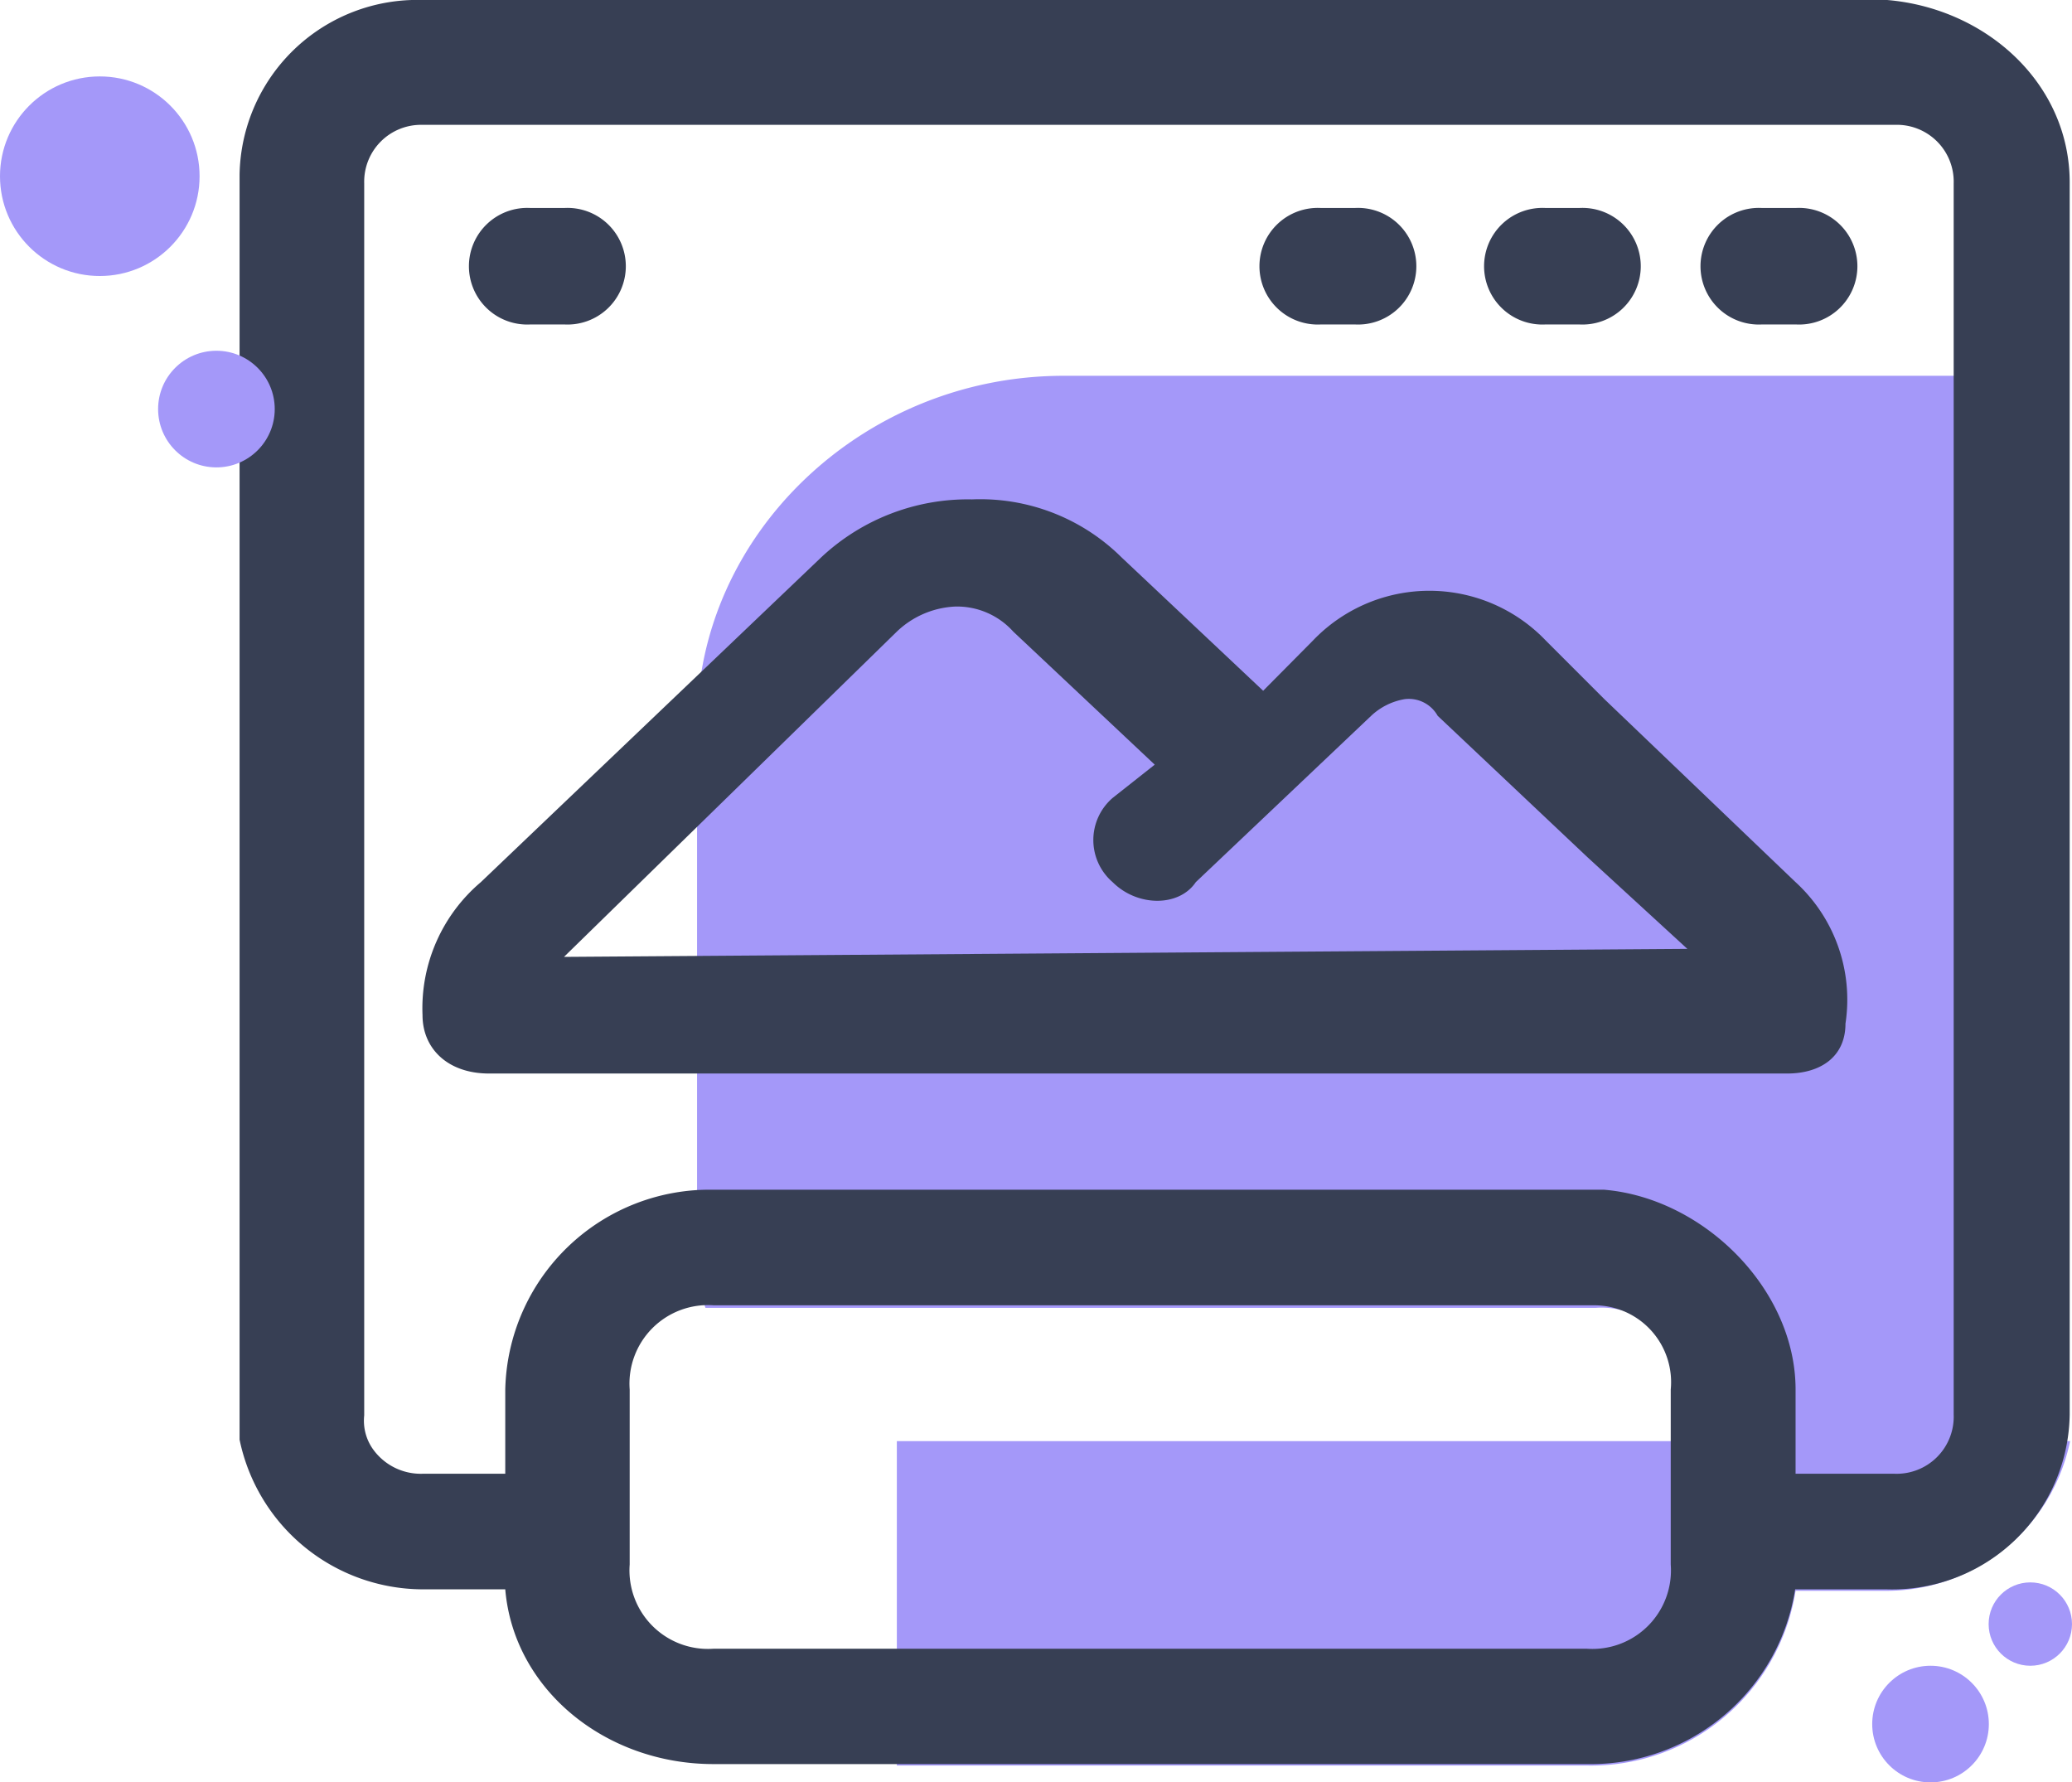 <svg xmlns="http://www.w3.org/2000/svg" viewBox="0 0 98.42 84.65"><defs><style>.cls-1{fill:#a498f9;}.cls-2{fill:#373f54;}</style></defs><g id="Layer_2" data-name="Layer 2"><g id="Layer_1-2" data-name="Layer 1"><g id="Layer_67" data-name="Layer 67"><g id="Layer_21" data-name="Layer 21"><path class="cls-1" d="M95.57,17.85V70a2.7,2.7,0,0,1-2.77,2.76h-13V66.07a3.73,3.73,0,0,0-4-3.95H33.51a7.6,7.6,0,0,1-.4-3.16V34.45c0-9.09,7.91-16.6,17.4-16.6Z"></path><path class="cls-1" d="M98.33,68.45a8.91,8.91,0,0,1-8.69,7.11H85.29a9.84,9.84,0,0,1-9.88,8.3H42.6V68.45Z"></path><path class="cls-2" d="M89.64,0H20.07a8.44,8.44,0,0,0-8.69,8.3V68.38a8.91,8.91,0,0,0,8.69,7.11H24c.4,4.75,4.75,8.3,9.89,8.3h41.5a9.83,9.83,0,0,0,9.88-8.3h4.35a8.43,8.43,0,0,0,8.69-8.3V8.7C98.33,4,94.38.4,89.64,0ZM79.36,74.31a3.73,3.73,0,0,1-4,4H33.91a3.73,3.73,0,0,1-4-4V66a3.73,3.73,0,0,1,4-4H75.8a3.65,3.65,0,0,1,3.56,4ZM92.8,67.19A2.71,2.71,0,0,1,90,70H85.29V66c0-4.75-4.35-9.09-9.09-9.49H33.91A9.71,9.71,0,0,0,24,66V70H20.07a2.79,2.79,0,0,1-2.37-1.19,2.34,2.34,0,0,1-.4-1.58V8.7a2.7,2.7,0,0,1,2.77-2.77H90A2.7,2.7,0,0,1,92.8,8.7Z"></path><path class="cls-2" d="M85.29,9.88H83.71a2.77,2.77,0,1,0,0,5.53h1.58a2.77,2.77,0,1,0,0-5.53Z"></path><path class="cls-2" d="M73.43,15.41H75a2.77,2.77,0,1,0,0-5.53H73.43a2.77,2.77,0,1,0,0,5.53Z"></path><path class="cls-2" d="M25.21,15.41h1.58a2.77,2.77,0,1,0,0-5.53H25.21a2.77,2.77,0,1,0,0,5.53Z"></path><path class="cls-2" d="M62.76,15.41h1.58a2.77,2.77,0,1,0,0-5.53H62.76a2.77,2.77,0,1,0,0,5.53Z"></path><path class="cls-2" d="M76.2,33.2l-2.77-2.77a7.65,7.65,0,0,0-11.07,0L60,32.81l-6.72-6.33a9.53,9.53,0,0,0-7.11-2.76A10.19,10.19,0,0,0,39,26.48L22.84,41.9a7.85,7.85,0,0,0-2.77,6.32c0,1.58,1.19,2.77,3.16,2.77H84.89c1.58,0,2.77-.79,2.77-2.37a7.57,7.57,0,0,0-2.37-6.72ZM26.79,45.45,42.6,30a4.29,4.29,0,0,1,2.77-1.19A3.59,3.59,0,0,1,48.13,30l6.72,6.32-2,1.58a2.64,2.64,0,0,0,0,4c1.18,1.18,3.16,1.18,3.95,0L65.13,34a3.07,3.07,0,0,1,1.58-.79,1.57,1.57,0,0,1,1.58.79l7.12,6.72,4.74,4.35Z"></path><circle id="Ellipse_14" data-name="Ellipse 14" class="cls-1" cx="10.28" cy="19.43" r="2.77"></circle><circle id="Ellipse_14-2" data-name="Ellipse 14" class="cls-1" cx="4.74" cy="8.37" r="4.74"></circle><circle id="Ellipse_14-3" data-name="Ellipse 14" class="cls-1" cx="91.7" cy="81.89" r="2.77"></circle><circle id="Ellipse_14-4" data-name="Ellipse 14" class="cls-1" cx="96.44" cy="77.14" r="1.98"></circle></g></g></g></g></svg>